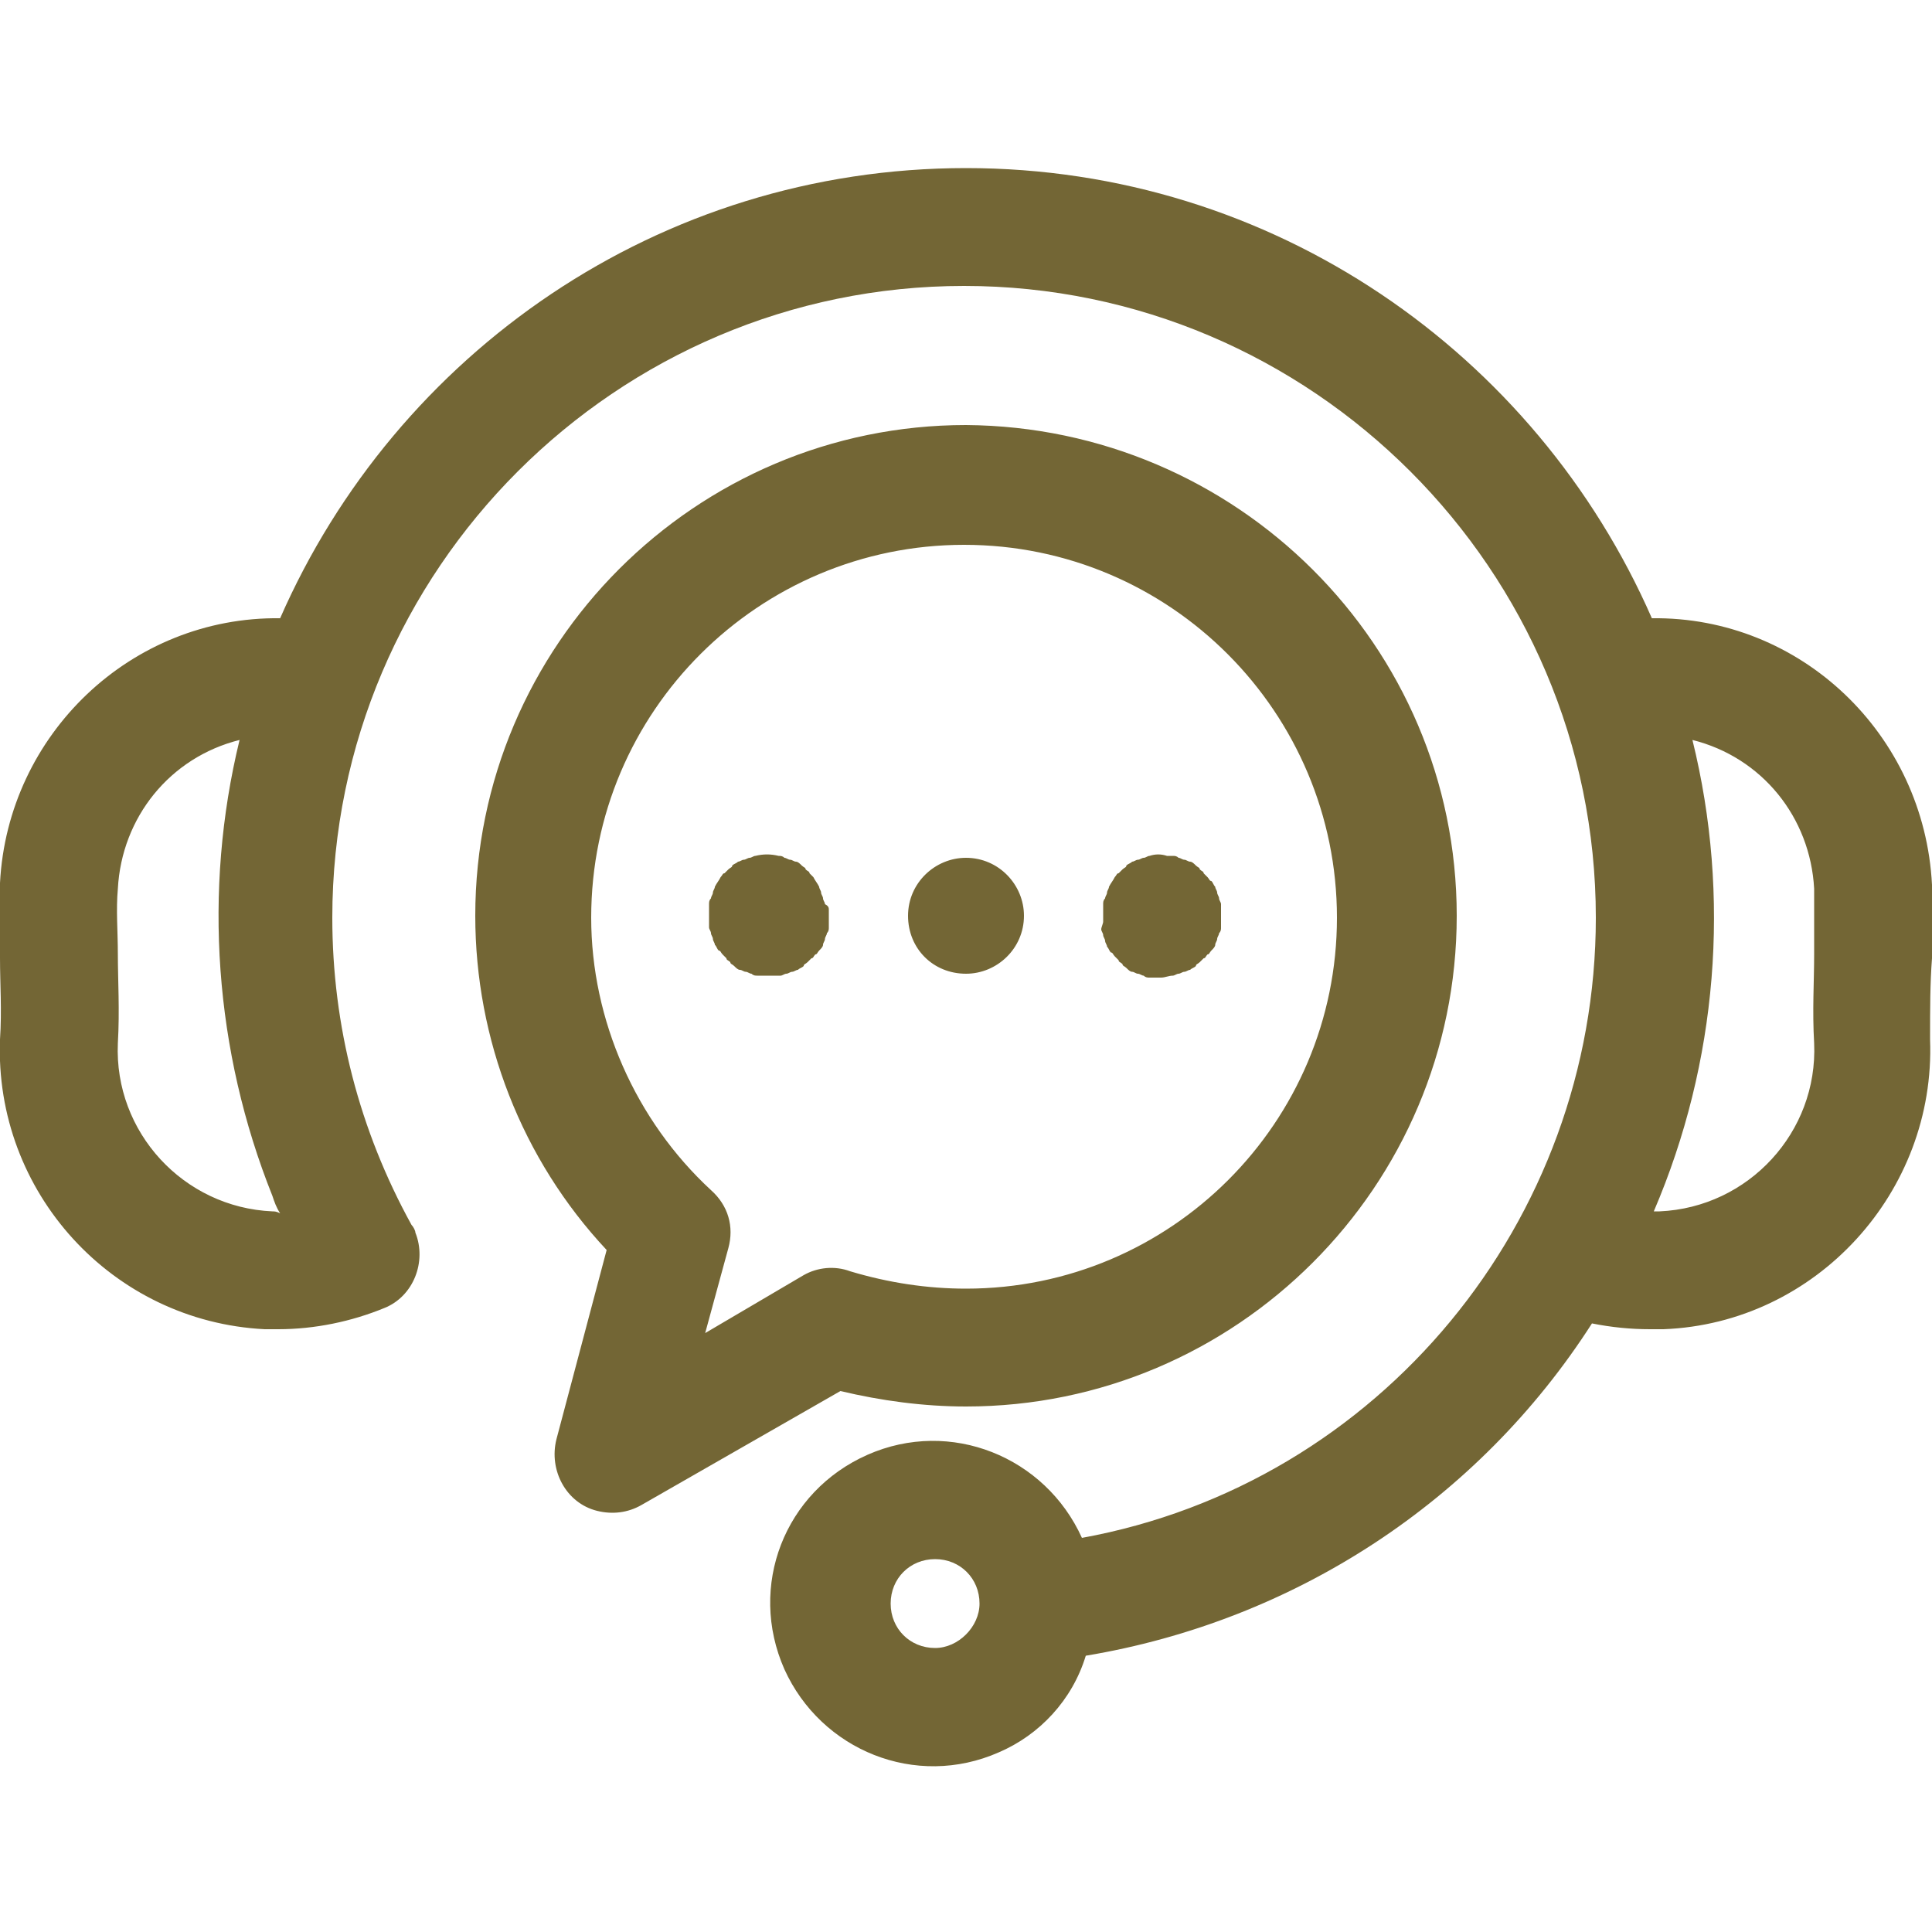 <?xml version="1.0" encoding="utf-8"?>
<!-- Generator: Adobe Illustrator 27.2.0, SVG Export Plug-In . SVG Version: 6.00 Build 0)  -->
<svg version="1.1" id="圖層_1" xmlns="http://www.w3.org/2000/svg" xmlns:xlink="http://www.w3.org/1999/xlink" x="0px" y="0px"
	 viewBox="0 0 100 100" style="enable-background:new 0 0 100 100;" xml:space="preserve">
<style type="text/css">
	.st0{fill:#736635;}
</style>
<path class="st0" d="M50,72.8c14,0,25.4-11.4,25.4-25.4C75.4,33.4,64,22.1,50,22c-14,0-25.4,11.4-25.4,25.4c0,6.4,2.4,12.6,6.8,17.3
	l-2.6,9.8c-0.4,1.6,0.5,3.3,2.1,3.7c0.8,0.2,1.6,0.1,2.3-0.3l10.3-5.9C45.6,72.5,47.8,72.8,50,72.8L50,72.8z M41.6,66L36.5,69
	l1.2-4.4c0.3-1.1,0-2.2-0.9-3c-3.9-3.6-6.2-8.8-6.2-14.1c0-10.7,8.7-19.3,19.3-19.3c10.7,0,19.3,8.7,19.3,19.3S60.6,66.7,50,66.7
	c-2,0-4-0.3-6-0.9C43.2,65.5,42.3,65.6,41.6,66L41.6,66z M100,49.6c0-1.2,0.1-2.5,0-3.8C99.6,38,93.2,31.9,85.5,32
	C79.5,18.3,65.9,8.7,50,8.7S20.5,18.3,14.5,32C6.8,31.9,0.4,38,0,45.7c-0.1,1.3,0,2.6,0,3.9c0,1.3,0.1,2.7,0,4.2
	c-0.3,7.9,5.8,14.6,13.7,15c0.2,0,0.5,0,0.7,0c1.9,0,3.8-0.4,5.5-1.1c1.5-0.6,2.2-2.4,1.6-3.9c0-0.1-0.1-0.3-0.2-0.4
	c-2.7-4.9-4.1-10.3-4.1-15.9c0-18,14.7-32.7,32.7-32.7s32.7,14.7,32.7,32.7c0,15.7-11.2,29.3-26.6,32.1c-1.9-4.2-6.8-6.2-11.1-4.3
	s-6.2,6.8-4.3,11.1c1.9,4.2,6.8,6.2,11.1,4.3c2.1-0.9,3.8-2.7,4.5-5c10.8-1.8,20.3-8,26.2-17.2c1,0.2,2,0.3,3,0.3c0.2,0,0.4,0,0.7,0
	c7.9-0.3,14.1-7.1,13.8-15c0,0,0,0,0,0C99.9,52.2,99.9,50.9,100,49.6L100,49.6z M14.1,62.7c-4.6-0.2-8.2-4.1-8-8.7
	c0.1-1.7,0-3.3,0-4.6c0-1.2-0.1-2.3,0-3.4c0.2-3.7,2.7-6.8,6.3-7.7c-1.9,7.8-1.3,16.1,1.7,23.6l0,0c0.1,0.3,0.2,0.6,0.4,0.9
	C14.3,62.7,14.2,62.7,14.1,62.7L14.1,62.7z M48.4,85.3c-1.3,0-2.3-1-2.3-2.3c0-1.3,1-2.3,2.3-2.3c1.3,0,2.3,1,2.3,2.3v0
	C50.7,84.2,49.6,85.3,48.4,85.3L48.4,85.3z M93.9,54c0.2,4.6-3.4,8.5-8,8.7c0,0,0,0,0,0c-0.1,0-0.2,0-0.3,0c0,0,0,0,0,0
	c3.3-7.7,4-16.3,2-24.4c3.6,0.9,6.1,4,6.3,7.7c0,1.1,0,2.2,0,3.4C93.9,50.8,93.8,52.3,93.9,54L93.9,54z M42.9,47.1
	c0,0.1,0,0.2,0,0.3c0,0.1,0,0.2,0,0.3c0,0.1,0,0.2,0,0.3c0,0.1,0,0.2-0.1,0.3c0,0.1-0.1,0.2-0.1,0.3s-0.1,0.2-0.1,0.3
	s-0.1,0.2-0.2,0.3c-0.1,0.1-0.1,0.2-0.2,0.2c-0.1,0.1-0.1,0.2-0.2,0.2c-0.1,0.1-0.1,0.1-0.2,0.2c-0.1,0.1-0.2,0.1-0.2,0.2
	c-0.1,0.1-0.2,0.1-0.3,0.2c-0.1,0-0.2,0.1-0.3,0.1c-0.1,0-0.2,0.1-0.3,0.1c-0.1,0-0.2,0.1-0.3,0.1c-0.1,0-0.2,0-0.3,0
	c-0.2,0-0.4,0-0.6,0c-0.1,0-0.2,0-0.3,0c-0.1,0-0.2,0-0.3-0.1c-0.1,0-0.2-0.1-0.3-0.1c-0.1,0-0.2-0.1-0.3-0.1
	c-0.1,0-0.2-0.1-0.3-0.2c-0.1-0.1-0.2-0.1-0.2-0.2c-0.1-0.1-0.2-0.1-0.2-0.2c-0.1-0.1-0.1-0.1-0.2-0.2c-0.1-0.1-0.1-0.2-0.2-0.2
	c-0.1-0.1-0.1-0.2-0.2-0.3c0-0.1-0.1-0.2-0.1-0.3c0-0.1-0.1-0.2-0.1-0.3c0-0.1-0.1-0.2-0.1-0.3c0-0.1,0-0.2,0-0.3s0-0.2,0-0.3
	s0-0.2,0-0.3c0-0.1,0-0.2,0-0.3c0-0.1,0-0.2,0.1-0.3c0-0.1,0.1-0.2,0.1-0.3s0.1-0.2,0.1-0.3c0.1-0.2,0.2-0.3,0.3-0.5
	c0.1-0.1,0.1-0.2,0.2-0.2c0.1-0.1,0.1-0.1,0.2-0.2c0.1-0.1,0.2-0.1,0.2-0.2c0.1-0.1,0.2-0.1,0.3-0.2c0.1,0,0.2-0.1,0.3-0.1
	c0.1,0,0.2-0.1,0.3-0.1c0.1,0,0.2-0.1,0.3-0.1c0.4-0.1,0.8-0.1,1.2,0c0.1,0,0.2,0,0.3,0.1c0.1,0,0.2,0.1,0.3,0.1
	c0.1,0,0.2,0.1,0.3,0.1c0.1,0,0.2,0.1,0.3,0.2c0.1,0.1,0.2,0.1,0.2,0.2c0.1,0.1,0.2,0.1,0.2,0.2c0.1,0.1,0.1,0.1,0.2,0.2
	c0.1,0.2,0.2,0.3,0.3,0.5c0,0.1,0.1,0.2,0.1,0.3s0.1,0.2,0.1,0.3c0,0.1,0.1,0.2,0.1,0.3C42.9,46.9,42.9,47,42.9,47.1L42.9,47.1z
	 M47,47.4c0-1.7,1.4-3,3-3c0,0,0,0,0,0h0c1.7,0,3,1.4,3,3c0,1.7-1.4,3-3,3C48.3,50.4,47,49.1,47,47.4L47,47.4z M57.1,47.7
	c0-0.1,0-0.2,0-0.3c0-0.1,0-0.2,0-0.3c0-0.1,0-0.2,0-0.3c0-0.1,0-0.2,0.1-0.3c0-0.1,0.1-0.2,0.1-0.3c0-0.1,0.1-0.2,0.1-0.3
	c0.1-0.2,0.2-0.3,0.3-0.5c0.1-0.1,0.1-0.2,0.2-0.2c0.1-0.1,0.1-0.1,0.2-0.2c0.1-0.1,0.2-0.1,0.2-0.2c0.1-0.1,0.2-0.1,0.3-0.2
	c0.1,0,0.2-0.1,0.3-0.1c0.1,0,0.2-0.1,0.3-0.1c0.1,0,0.2-0.1,0.3-0.1c0.3-0.1,0.6-0.1,0.9,0c0.1,0,0.2,0,0.3,0c0.1,0,0.2,0,0.3,0.1
	c0.1,0,0.2,0.1,0.3,0.1s0.2,0.1,0.3,0.1c0.1,0,0.2,0.1,0.3,0.2c0.1,0.1,0.2,0.1,0.2,0.2c0.1,0.1,0.2,0.1,0.2,0.2
	c0.1,0.1,0.1,0.1,0.2,0.2c0.1,0.1,0.1,0.2,0.2,0.2c0.1,0.1,0.1,0.2,0.2,0.3c0,0.1,0.1,0.2,0.1,0.3c0,0.1,0.1,0.2,0.1,0.3
	c0,0.1,0.1,0.2,0.1,0.3c0,0.1,0,0.2,0,0.3c0,0.1,0,0.2,0,0.3c0,0.1,0,0.2,0,0.3c0,0.1,0,0.2,0,0.3c0,0.1,0,0.2-0.1,0.3
	c0,0.1-0.1,0.2-0.1,0.3c0,0.1-0.1,0.2-0.1,0.3c0,0.1-0.1,0.2-0.2,0.3c-0.1,0.1-0.1,0.2-0.2,0.2c-0.1,0.1-0.1,0.2-0.2,0.2
	c-0.1,0.1-0.1,0.1-0.2,0.2c-0.1,0.1-0.2,0.1-0.2,0.2c-0.1,0.1-0.2,0.1-0.3,0.2c-0.1,0-0.2,0.1-0.3,0.1c-0.1,0-0.2,0.1-0.3,0.1
	c-0.1,0-0.2,0.1-0.3,0.1c-0.2,0-0.4,0.1-0.6,0.1c-0.1,0-0.2,0-0.3,0c-0.1,0-0.2,0-0.3,0c-0.1,0-0.2,0-0.3-0.1
	c-0.1,0-0.2-0.1-0.3-0.1c-0.1,0-0.2-0.1-0.3-0.1c-0.1,0-0.2-0.1-0.3-0.2c-0.1-0.1-0.2-0.1-0.2-0.2c-0.1-0.1-0.2-0.1-0.2-0.2
	c-0.1-0.1-0.1-0.1-0.2-0.2c-0.1-0.1-0.1-0.2-0.2-0.2c-0.1-0.1-0.1-0.2-0.2-0.3c0-0.1-0.1-0.2-0.1-0.3c0-0.1-0.1-0.2-0.1-0.3
	c0-0.1-0.1-0.2-0.1-0.3S57.1,47.8,57.1,47.7L57.1,47.7z"/>
</svg>
